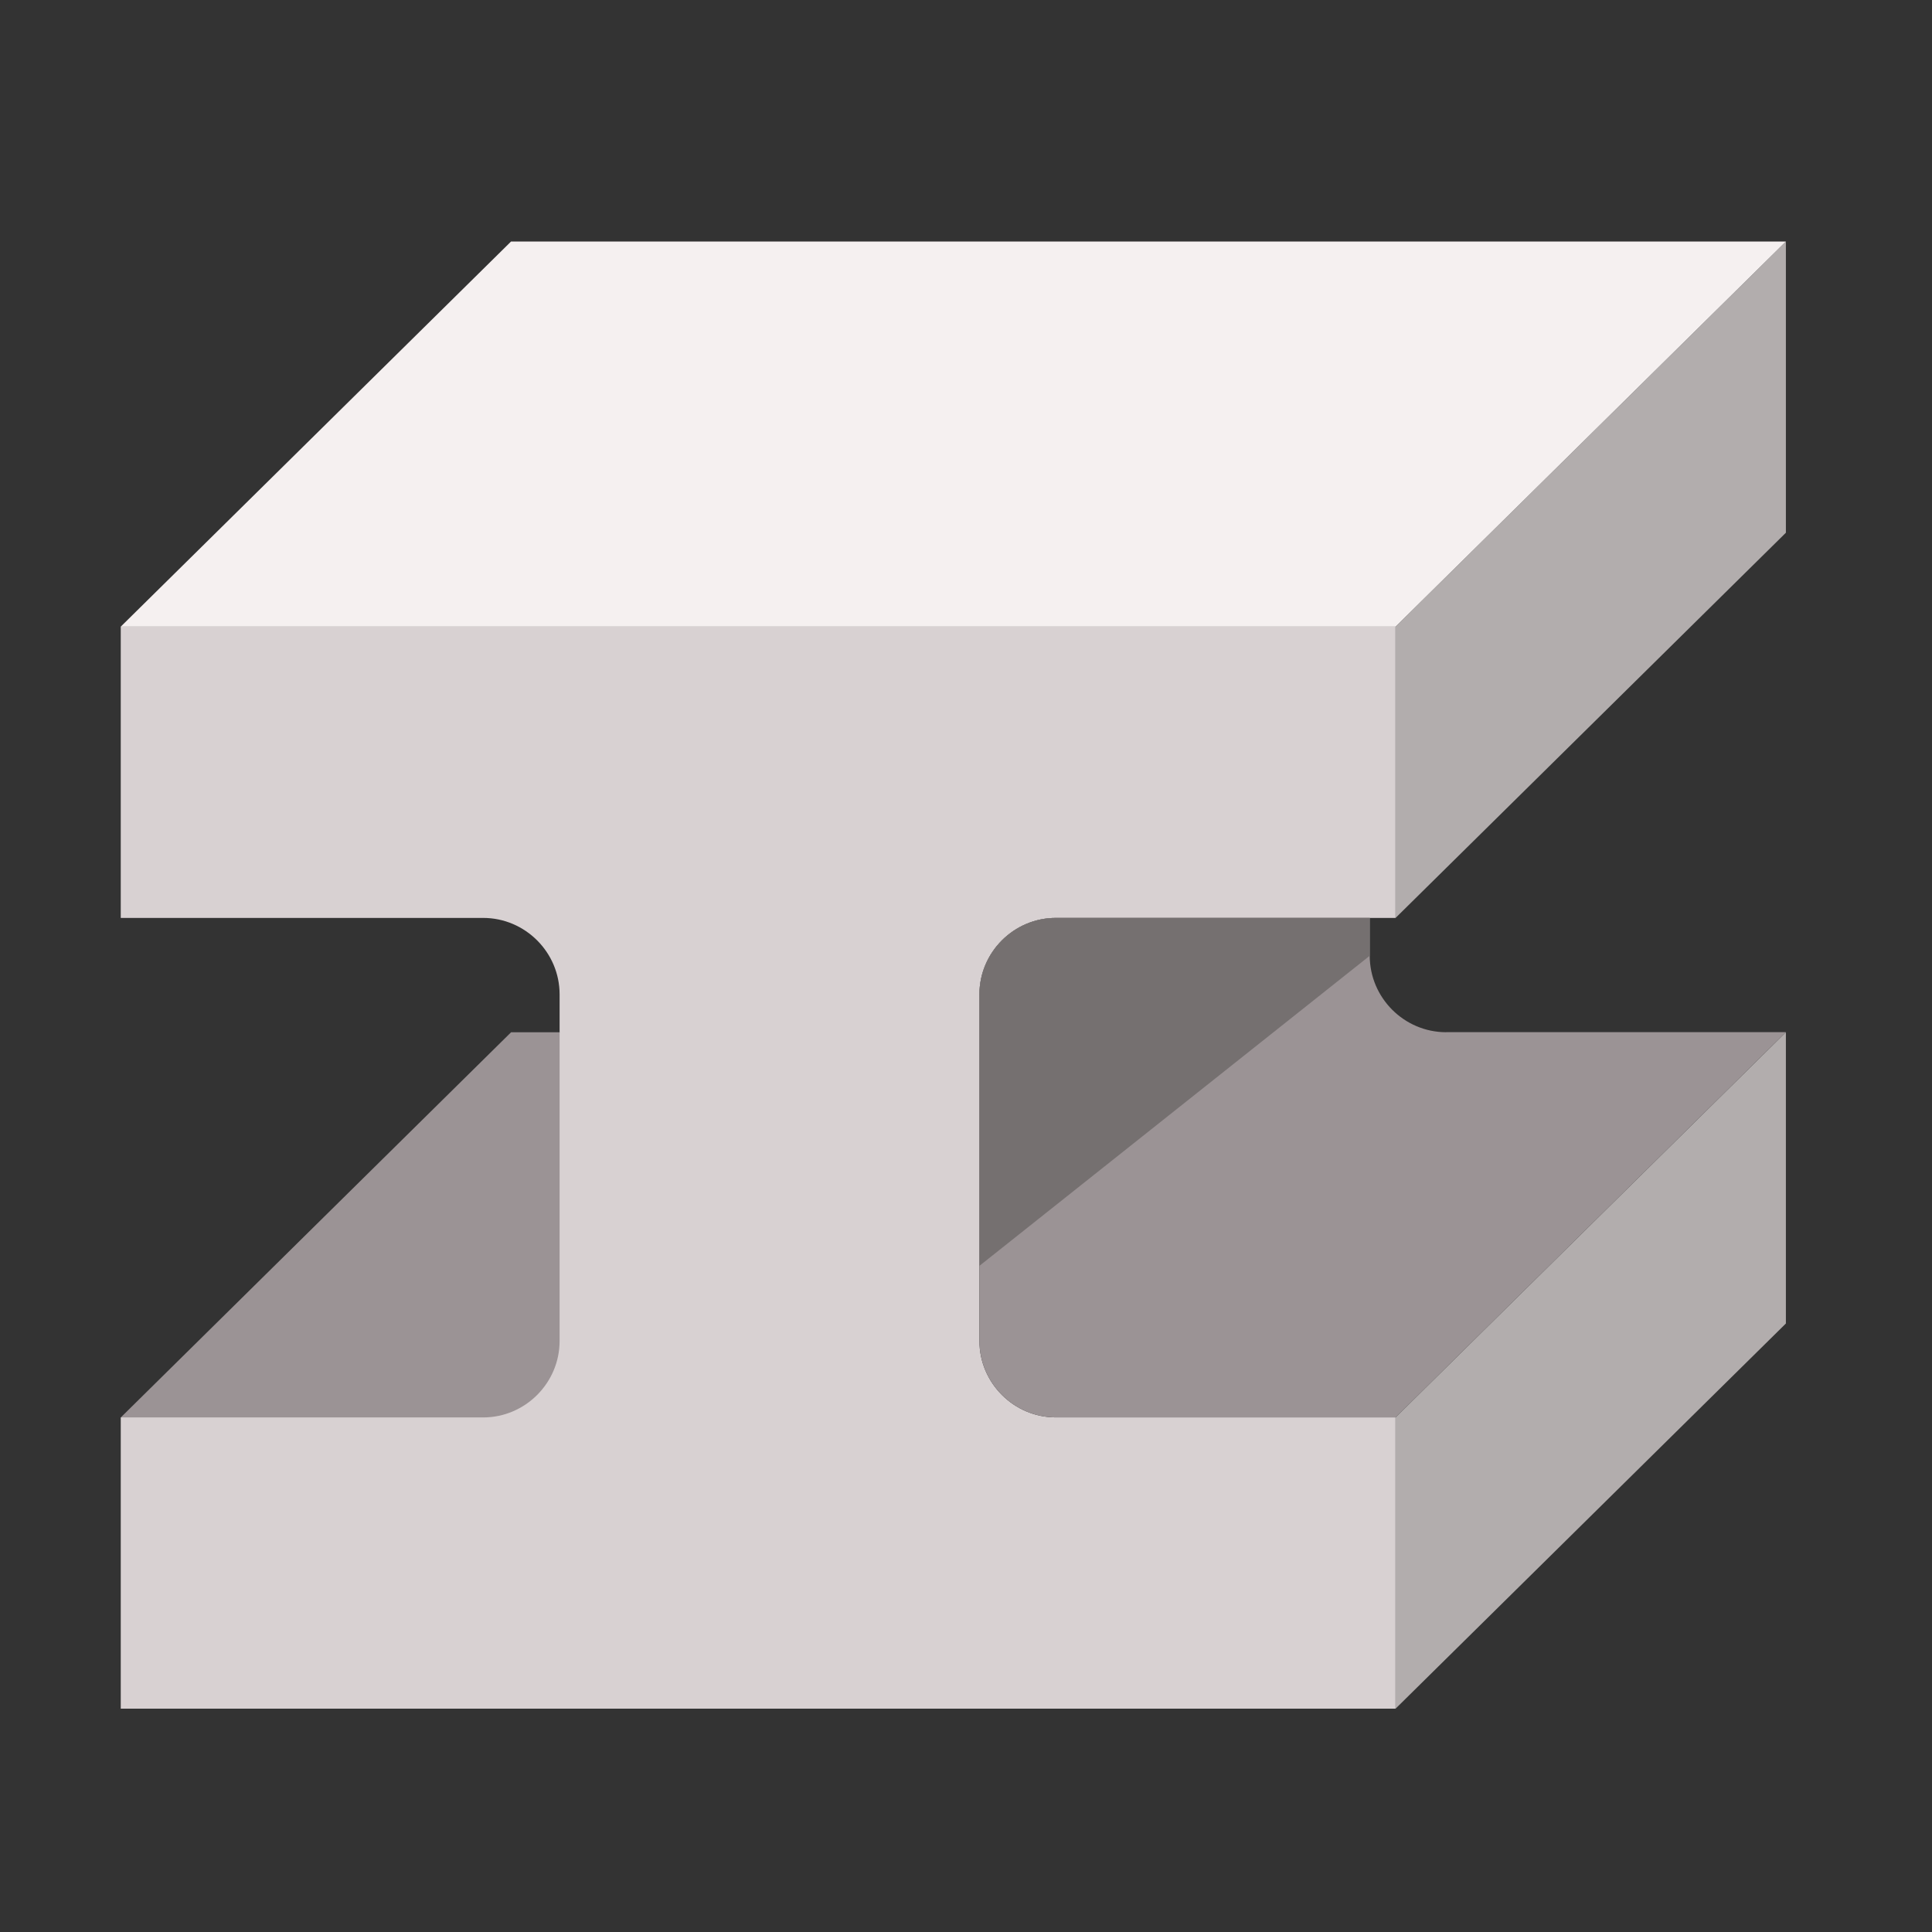 <svg width="80" height="80" viewBox="0 0 80 80" fill="none" xmlns="http://www.w3.org/2000/svg">
<rect x="0" y="0" width="80" height="80" fill="#333333" stroke="none"/>
<path d="M23.172 42.743L30.543 54.787C30.543 56.528 24.043 64.992 22.302 64.992L5.002 58.693L21.164 42.743H23.174H23.172Z" fill="#9B9395"></path>
<path d="M57.788 58.693V70.753H5V58.693H20.006C21.746 58.693 23.172 57.267 23.172 55.526V42.742V41.175C23.172 39.434 21.746 38.009 20.006 38.009H5V25.948H57.788V38.009H56.718H43.722C41.981 38.009 40.556 39.434 40.556 41.175V52.416V55.525C40.556 57.265 41.981 58.691 43.722 58.691H57.788V58.693Z" fill="#D8D1D2"></path>
<path d="M59.884 42.742C58.143 42.742 56.718 41.316 56.718 39.576V38.009H43.722C41.981 38.009 40.556 39.434 40.556 41.175V52.416V55.525C40.556 57.265 41.981 58.691 43.722 58.691H57.788L73.95 42.74H59.884V42.742Z" fill="#9B9395"></path>
<path d="M73.95 42.743V54.803L57.788 70.752V58.693L73.95 42.743Z" fill="#B2ADAD"></path>
<path d="M73.95 10V22.059L57.788 38.009V25.948L73.95 10Z" fill="#B2ADAD"></path>
<path d="M73.95 10L57.788 25.948H5L21.162 10H73.95Z" fill="#F5F0F0"></path>
<path d="M56.718 38.009V39.576L40.556 52.416V41.175C40.556 39.434 41.981 38.009 43.722 38.009H56.718Z" fill="#757070"></path>
</svg>
